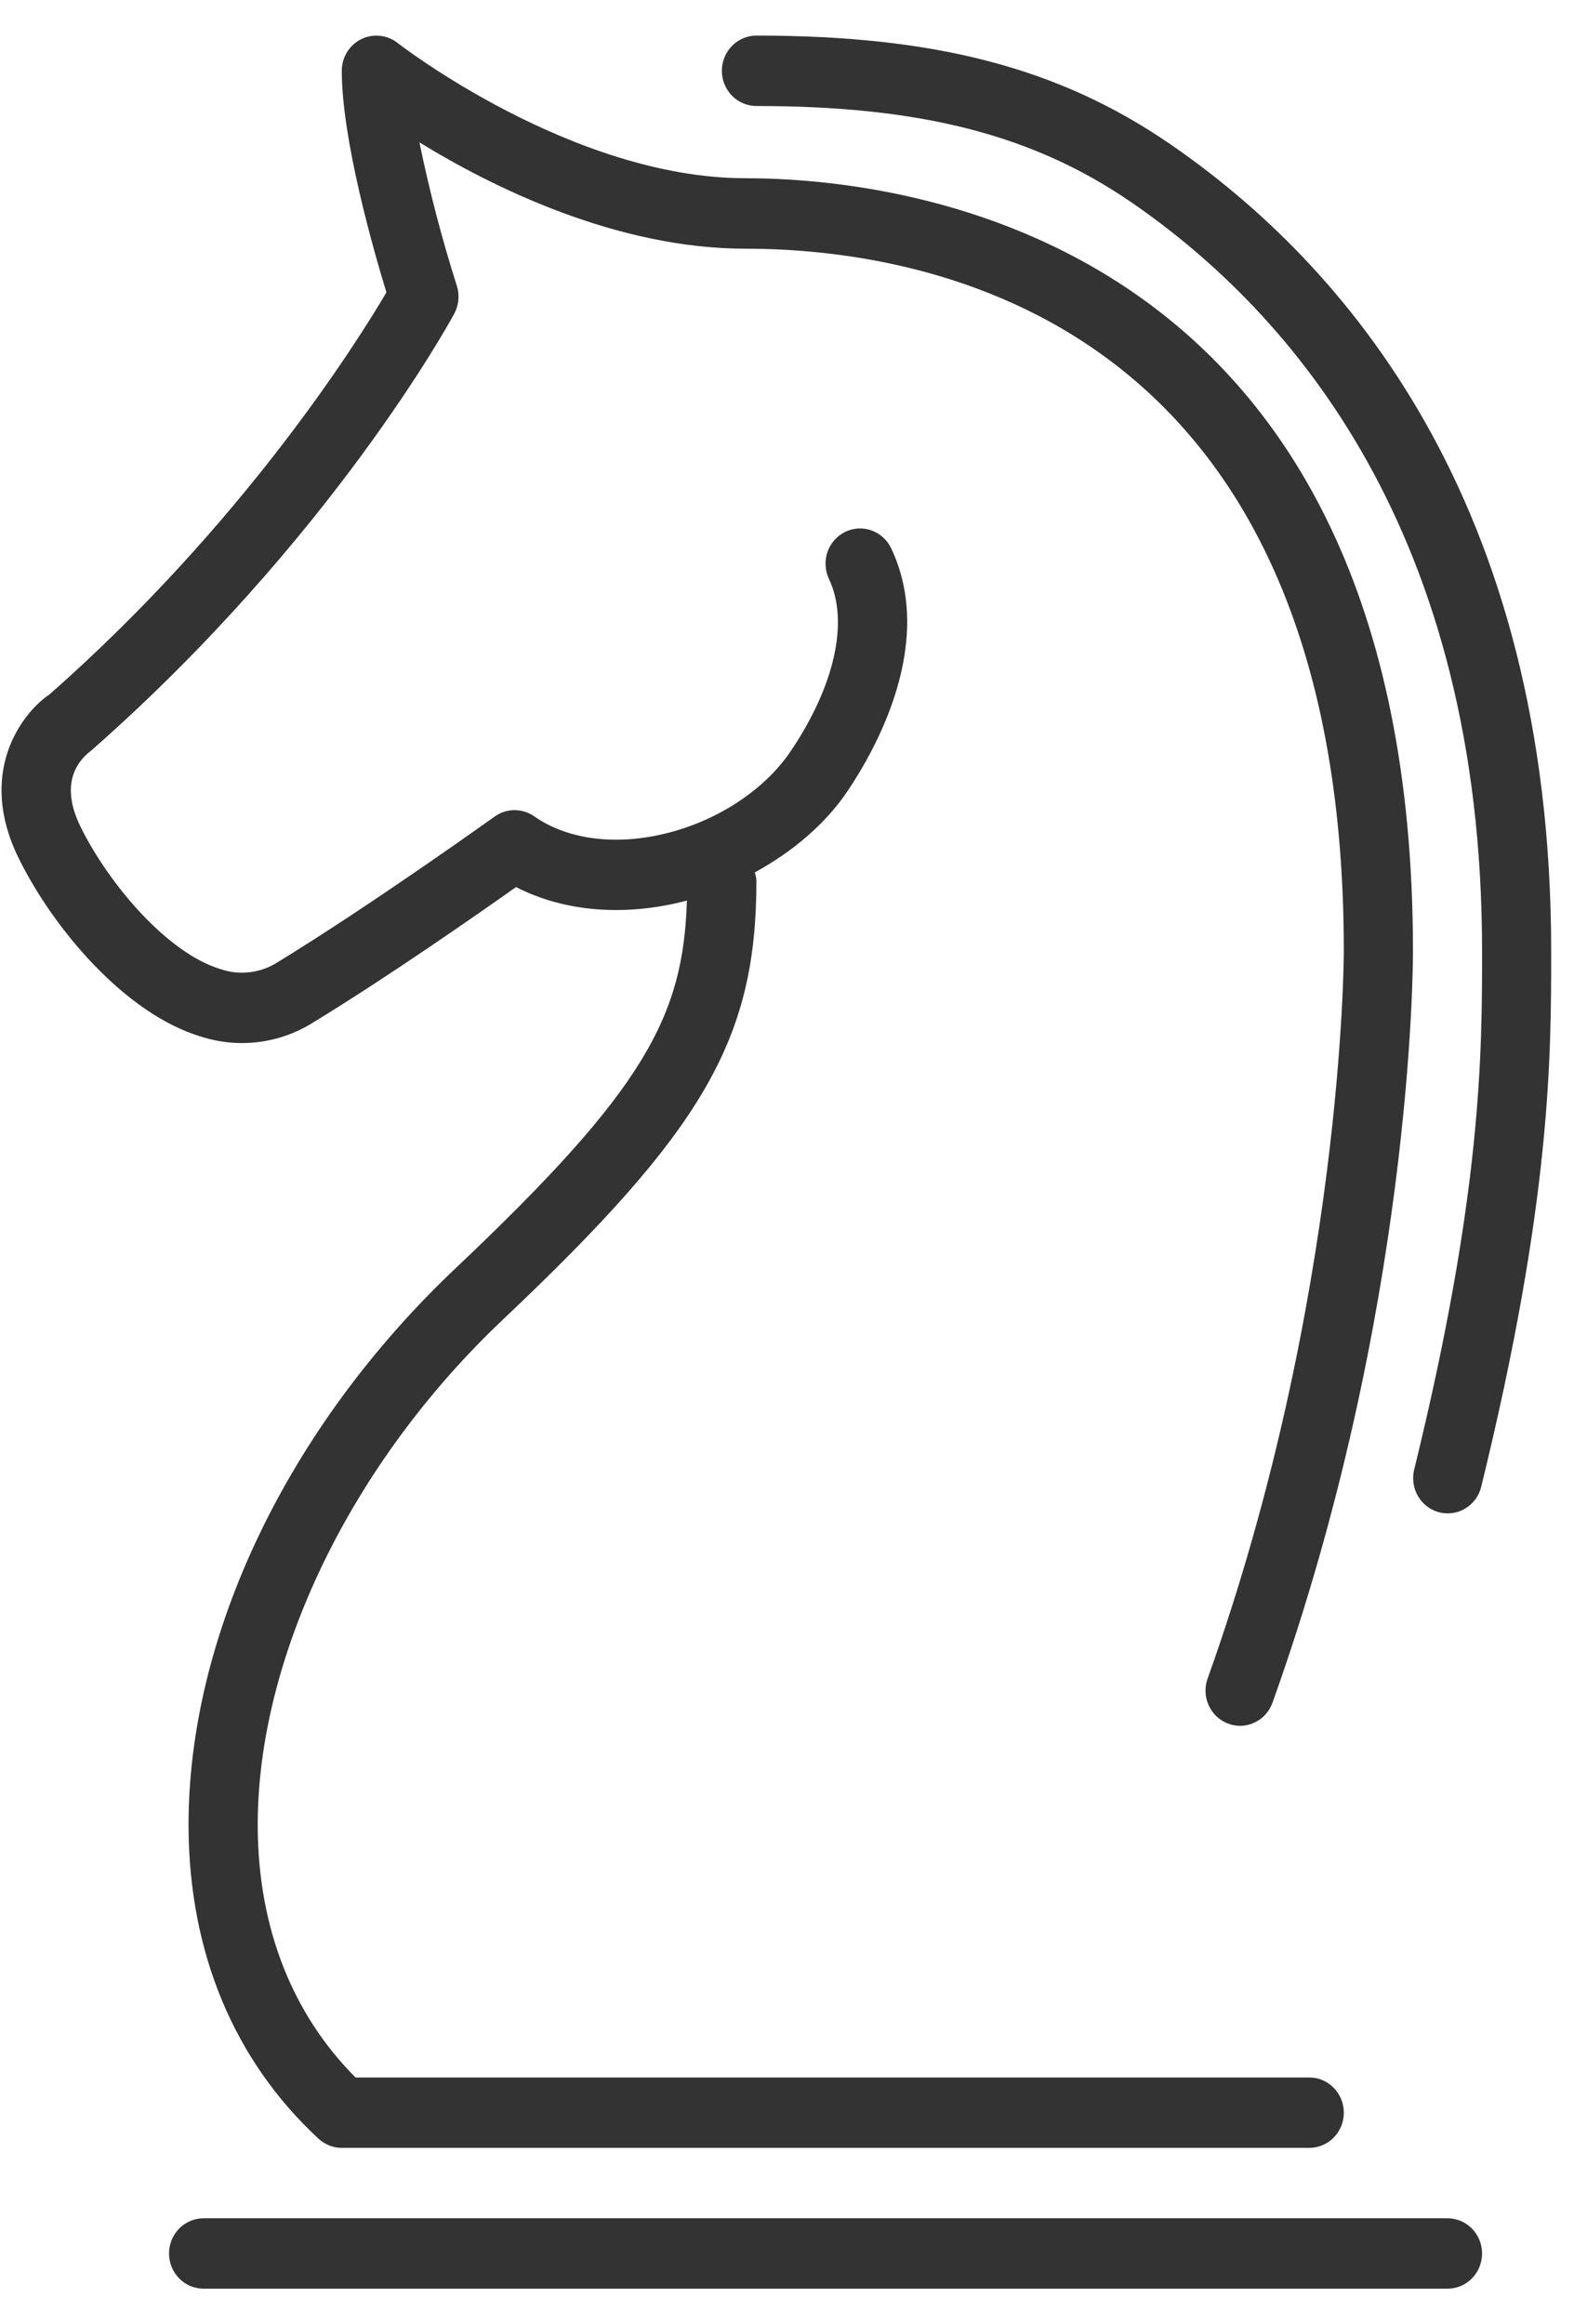 <?xml version="1.0" encoding="UTF-8"?> <svg xmlns="http://www.w3.org/2000/svg" width="42" height="62" viewBox="0 0 42 62" fill="none"><path d="M39.547 60.111C39.547 59.862 39.45 59.623 39.277 59.447C39.104 59.271 38.869 59.172 38.625 59.172H5.432C5.187 59.172 4.952 59.271 4.78 59.447C4.607 59.623 4.51 59.862 4.51 60.111C4.51 60.36 4.607 60.599 4.78 60.775C4.952 60.952 5.187 61.05 5.432 61.05H38.625C38.869 61.05 39.104 60.952 39.277 60.775C39.45 60.599 39.547 60.36 39.547 60.111ZM1.327 18.518C0.556 19.04 -0.613 20.629 0.495 22.886C1.415 24.759 3.335 27.05 5.376 27.655C5.867 27.811 6.385 27.86 6.895 27.796C7.405 27.733 7.897 27.559 8.336 27.287C10.363 26.051 12.756 24.379 13.77 23.662C15.05 24.321 16.666 24.458 18.307 24.028L18.329 24.021C18.233 27.122 17.202 29.058 12.162 33.825C7.67 38.071 5.006 43.649 5.031 48.748C5.05 52.093 6.247 54.965 8.498 57.048C8.668 57.206 8.89 57.294 9.12 57.294H34.937C35.181 57.294 35.416 57.195 35.588 57.019C35.761 56.843 35.858 56.604 35.858 56.355C35.858 56.106 35.761 55.867 35.588 55.691C35.416 55.515 35.181 55.416 34.937 55.416H9.487C7.792 53.716 6.892 51.416 6.877 48.739C6.853 44.228 9.361 39.038 13.418 35.201C18.794 30.119 20.184 27.711 20.184 23.487C20.184 23.41 20.158 23.343 20.142 23.271C21.15 22.717 22.023 21.985 22.618 21.098C23.365 19.99 24.973 17.145 23.78 14.626C23.727 14.515 23.653 14.416 23.563 14.334C23.472 14.252 23.367 14.189 23.253 14.148C23.138 14.108 23.017 14.091 22.896 14.098C22.775 14.105 22.657 14.136 22.548 14.19C22.439 14.244 22.342 14.319 22.261 14.411C22.181 14.504 22.119 14.611 22.079 14.727C22.039 14.844 22.023 14.967 22.03 15.09C22.037 15.213 22.067 15.334 22.12 15.445C22.657 16.577 22.275 18.294 21.099 20.037C20.42 21.044 19.207 21.857 17.851 22.21C16.474 22.569 15.165 22.411 14.252 21.774C14.096 21.666 13.912 21.609 13.724 21.61C13.536 21.611 13.352 21.671 13.199 21.782C13.165 21.804 9.922 24.131 7.392 25.677C7.17 25.816 6.921 25.904 6.662 25.934C6.404 25.965 6.141 25.937 5.894 25.854C4.467 25.429 2.898 23.577 2.147 22.049C1.541 20.813 2.162 20.223 2.444 20.013C8.801 14.421 11.991 8.612 12.122 8.366C12.182 8.252 12.22 8.127 12.231 7.998C12.242 7.87 12.228 7.74 12.188 7.617C11.789 6.363 11.457 5.088 11.192 3.798C13.121 4.982 16.439 6.634 19.893 6.634C24.695 6.634 35.858 8.46 35.858 25.371C35.858 25.463 35.842 34.657 32.226 44.767C32.183 44.883 32.163 45.007 32.168 45.131C32.172 45.255 32.201 45.377 32.252 45.49C32.303 45.602 32.375 45.704 32.465 45.788C32.555 45.872 32.66 45.937 32.775 45.979C32.889 46.022 33.011 46.041 33.133 46.035C33.255 46.029 33.374 45.998 33.484 45.945C33.594 45.892 33.693 45.817 33.775 45.725C33.856 45.632 33.919 45.524 33.959 45.407C37.686 34.987 37.704 25.75 37.703 25.365C37.703 6.24 24.069 4.754 19.893 4.754C15.266 4.754 10.65 1.18 10.606 1.143C10.468 1.037 10.305 0.972 10.133 0.955C9.962 0.938 9.789 0.97 9.634 1.047C9.48 1.124 9.35 1.244 9.259 1.393C9.168 1.542 9.12 1.713 9.12 1.888C9.12 3.731 9.977 6.711 10.311 7.799C9.54 9.11 6.501 13.961 1.327 18.518Z" fill="#333333"></path><path d="M31.221 3.842C28.269 1.815 24.968 0.949 20.184 0.949C19.94 0.949 19.705 1.048 19.532 1.225C19.359 1.401 19.262 1.639 19.262 1.889C19.262 2.138 19.359 2.376 19.532 2.553C19.705 2.729 19.94 2.828 20.184 2.828C24.573 2.828 27.566 3.596 30.192 5.399C34.459 8.333 39.547 14.177 39.547 25.366C39.547 28.091 39.547 31.823 37.73 39.224C37.678 39.464 37.719 39.715 37.845 39.923C37.971 40.132 38.173 40.282 38.407 40.342C38.641 40.401 38.888 40.365 39.096 40.241C39.303 40.117 39.456 39.916 39.519 39.679C41.391 32.056 41.391 28.188 41.391 25.366C41.391 13.353 35.861 7.029 31.221 3.842Z" fill="#333333"></path></svg> 